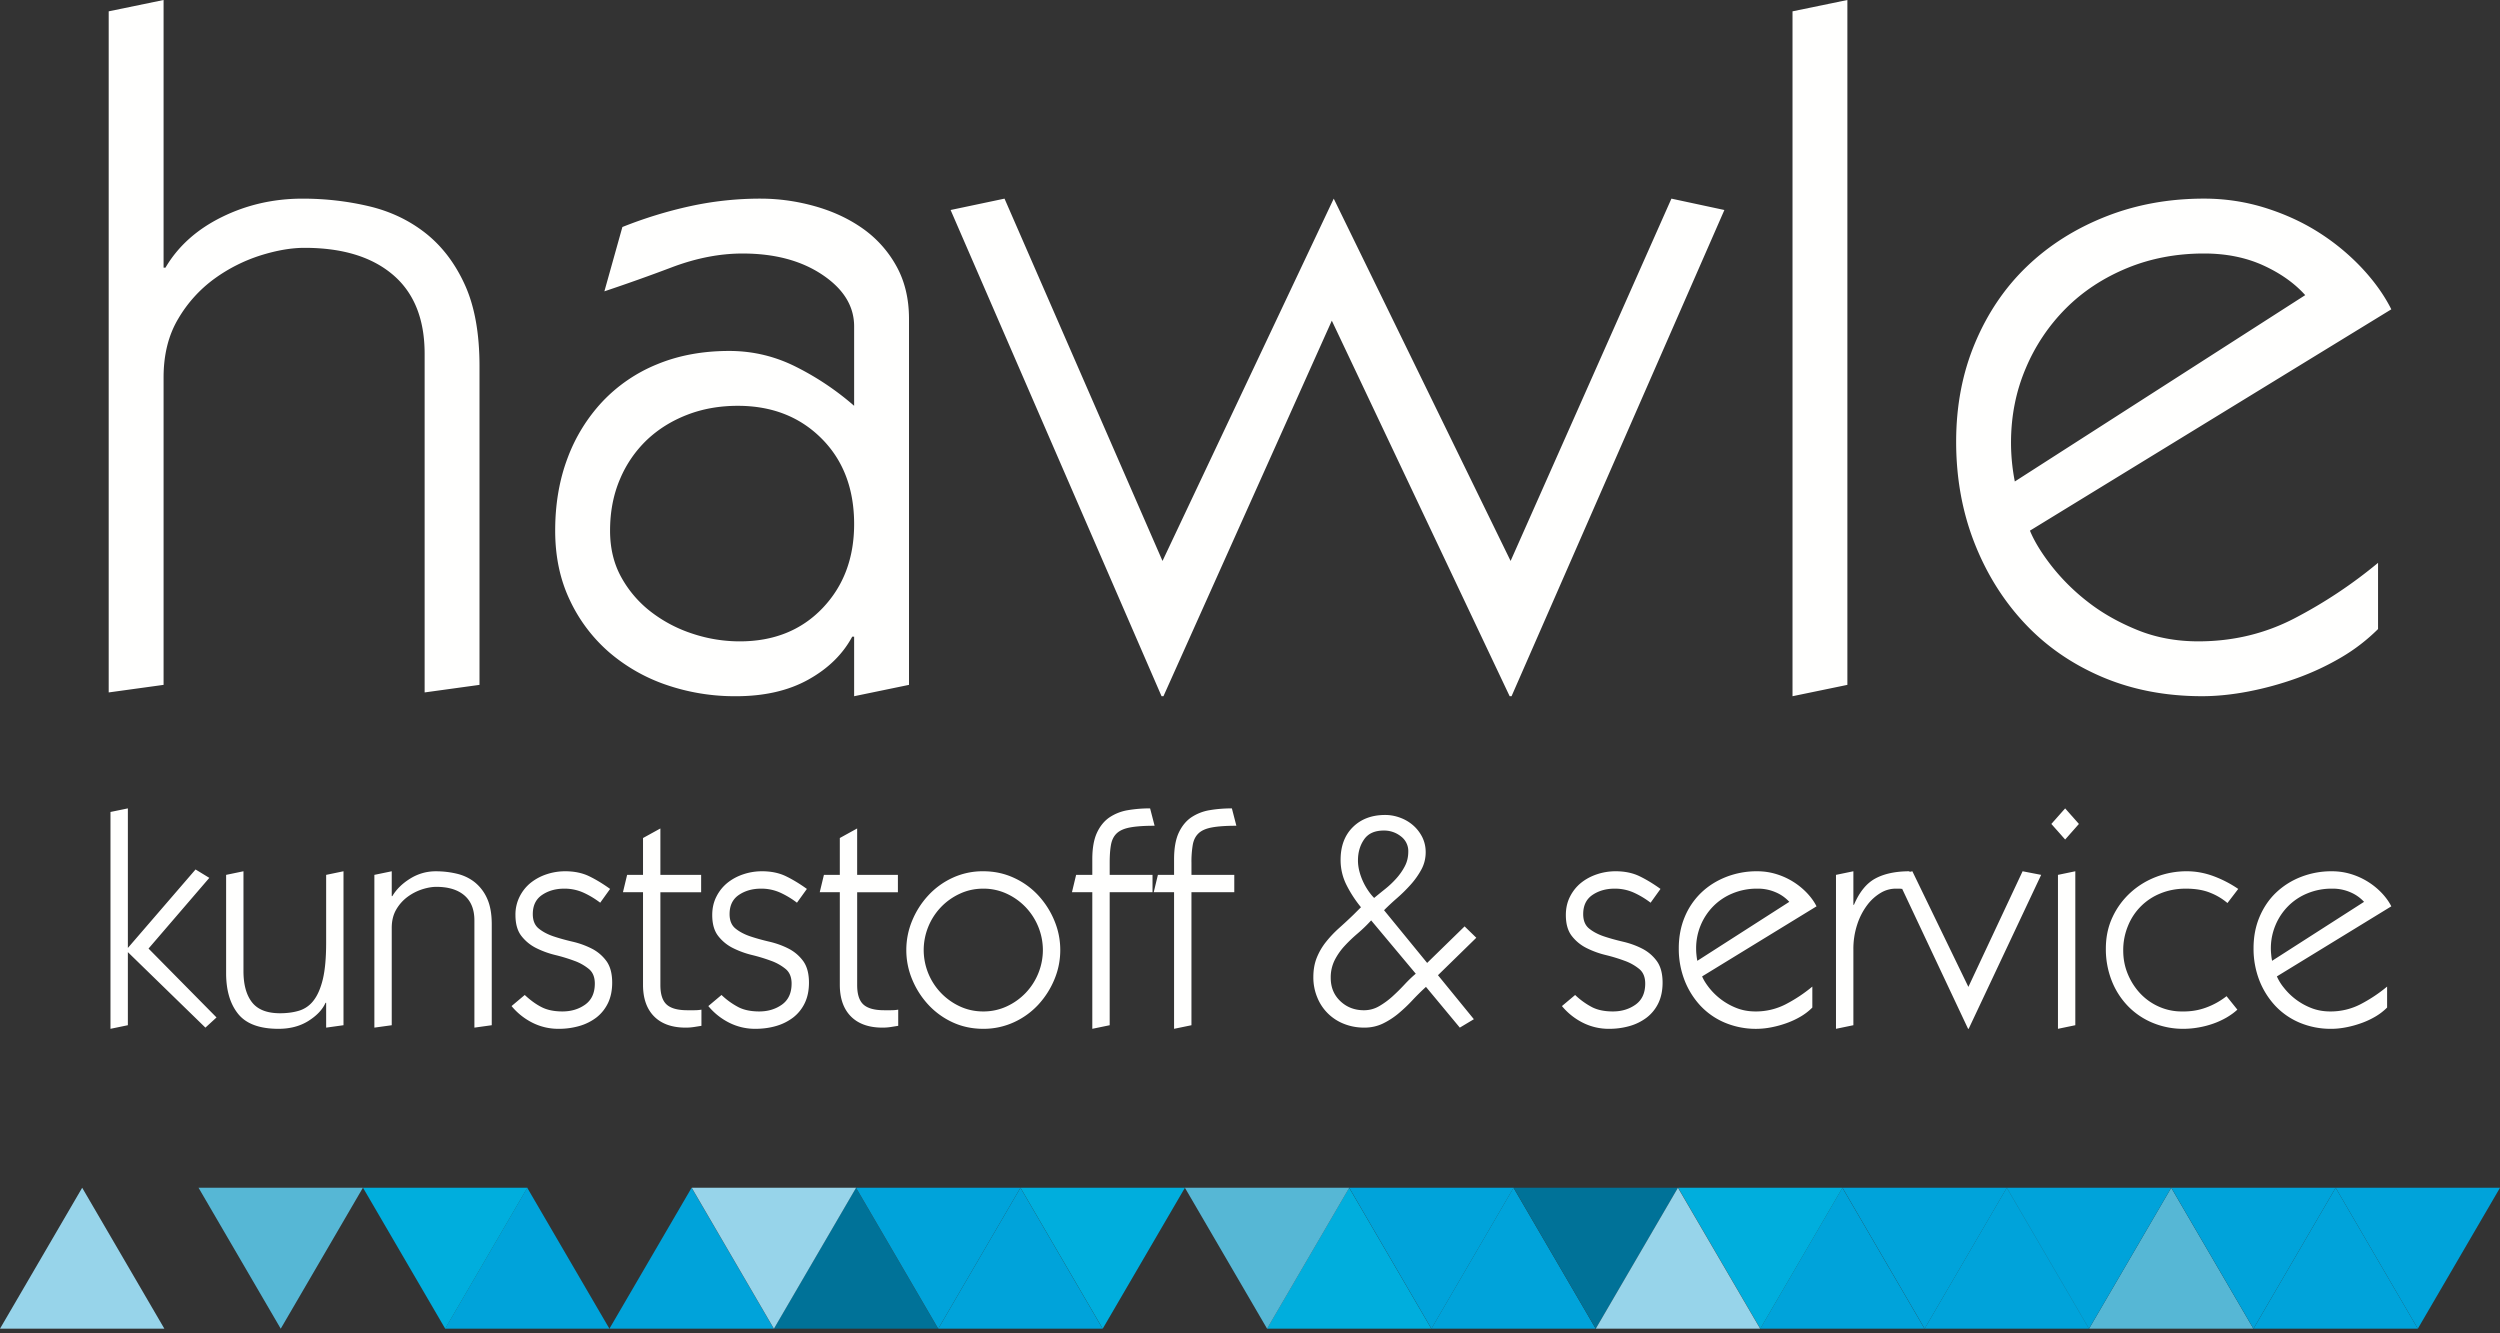 <svg xmlns="http://www.w3.org/2000/svg" width="150" height="80"><rect width="100%" height="100%" fill="#333333" stroke="none"/><g fill="none" fill-rule="evenodd"><path fill="#FFFFFE" d="M6.522 41.546V.68L9.815 0v16.061h.112c.756-1.286 1.883-2.297 3.378-3.035 1.494-.738 3.11-1.108 4.853-1.108 1.361 0 2.685.152 3.972.455 1.286.303 2.42.842 3.405 1.617.983.776 1.77 1.808 2.355 3.094.587 1.286.88 2.914.88 4.88v19.128l-3.292.454V21.228c0-2.081-.633-3.661-1.901-4.74-1.268-1.08-3.036-1.618-5.306-1.618-.795 0-1.675.152-2.64.455a9.721 9.721 0 00-2.753 1.389 7.914 7.914 0 00-2.185 2.413c-.587.985-.878 2.157-.878 3.519v18.446l-3.293.454m30.082-9.705c0 1.06.227 1.996.682 2.81a6.685 6.685 0 001.788 2.071 8.255 8.255 0 002.496 1.305 8.974 8.974 0 002.81.455c2.043 0 3.697-.663 4.966-1.987 1.268-1.325 1.902-3.008 1.902-5.05 0-2.12-.653-3.832-1.958-5.138-1.306-1.305-2.98-1.958-5.023-1.958-1.1 0-2.11.18-3.037.539-.928.36-1.731.86-2.413 1.504a7.004 7.004 0 00-1.617 2.355c-.398.928-.596 1.959-.596 3.094zm.739-18.22a25.84 25.84 0 014.056-1.248 19.737 19.737 0 014.23-.455c1.096 0 2.184.152 3.262.455 1.08.303 2.034.748 2.867 1.334a6.737 6.737 0 012.015 2.24c.51.91.767 1.97.767 3.18v21.965l-3.292.681v-3.575h-.114c-.568 1.06-1.448 1.92-2.64 2.582-1.191.662-2.638.993-4.34.993a12.63 12.63 0 01-4.173-.68 10.43 10.43 0 01-3.434-1.958 9.44 9.44 0 01-2.355-3.122c-.587-1.23-.881-2.62-.881-4.172 0-1.59.247-3.037.738-4.342a10.113 10.113 0 012.1-3.406 9.358 9.358 0 013.293-2.242c1.286-.53 2.724-.794 4.313-.794 1.438 0 2.8.33 4.087.994a16.584 16.584 0 013.406 2.298v-4.768c0-1.211-.634-2.242-1.902-3.092-1.269-.853-2.866-1.278-4.796-1.278-1.363 0-2.772.274-4.229.823a112.02 112.02 0 01-4.058 1.446l1.08-3.859zm42.566 5.619L69.807 41.773h-.114L57.036 12.6l3.235-.682 9.479 21.739 10.274-21.739 10.612 21.739 9.649-21.739 3.178.682-12.77 29.173h-.114L79.909 19.24m30.934 21.852l-3.292.681V.68l3.292-.68v41.092m27.47-23.384c-.643-.718-1.486-1.314-2.525-1.788-1.043-.473-2.225-.71-3.548-.71-1.665 0-3.207.295-4.626.88-1.42.589-2.639 1.39-3.661 2.413a11.25 11.25 0 00-2.412 3.604c-.587 1.381-.88 2.866-.88 4.455a12.181 12.181 0 00.228 2.327l17.424-11.181zM121.797 31.84c.264.644.7 1.353 1.304 2.128a12.507 12.507 0 002.186 2.158c.85.662 1.835 1.219 2.952 1.673 1.115.455 2.336.682 3.66.682 2.081 0 4.011-.463 5.79-1.391a28.255 28.255 0 004.994-3.32v3.973a11.084 11.084 0 01-2.213 1.703c-.833.491-1.722.907-2.667 1.248-.946.34-1.913.605-2.895.795-.986.189-1.91.283-2.782.283-2.195 0-4.2-.387-6.016-1.162-1.816-.777-3.368-1.855-4.654-3.237-1.286-1.38-2.29-2.998-3.01-4.852-.718-1.854-1.077-3.86-1.077-6.017 0-2.156.378-4.133 1.136-5.93.755-1.797 1.796-3.33 3.121-4.598 1.324-1.268 2.895-2.26 4.711-2.979 1.816-.719 3.784-1.08 5.903-1.08 1.286 0 2.525.19 3.717.568 1.193.379 2.27.88 3.236 1.504a13.395 13.395 0 012.553 2.128c.738.795 1.315 1.61 1.733 2.442l-21.682 13.28zM11.733 52.168l.826.504-3.647 4.242 4.079 4.133-.666.611-4.653-4.53v4.385l-1.043.216V48.718l1.043-.215v8.374l4.061-4.709m2.875.108v5.985c0 .815.171 1.44.513 1.877.342.438.902.657 1.68.657.42 0 .8-.05 1.142-.153a1.72 1.72 0 00.872-.612c.238-.304.424-.733.557-1.283.131-.552.197-1.283.197-2.193v-4.062l1.041-.216v9.237l-1.041.145v-1.491h-.037c-.18.406-.52.769-1.023 1.086-.503.317-1.102.476-1.798.476-1.137 0-1.946-.3-2.426-.899-.48-.598-.718-1.412-.718-2.443v-5.895l1.041-.216m7.854 9.382v-9.166l1.042-.216v1.492h.036c.24-.406.595-.757 1.069-1.051.472-.293.986-.44 1.537-.44.432 0 .85.047 1.258.144.406.095.766.266 1.078.512a2.6 2.6 0 01.745.978c.186.408.278.923.278 1.546v6.056l-1.041.145v-6.434c0-.658-.202-1.159-.603-1.502-.4-.34-.96-.511-1.68-.511-.252 0-.53.048-.835.143a3.062 3.062 0 00-.871.441 2.508 2.508 0 00-.693.764c-.185.312-.278.683-.278 1.115v5.84l-1.042.144m9.022-1.96c.347.323.689.57 1.024.737.335.169.749.252 1.24.252.526 0 .981-.138 1.366-.413.383-.276.575-.696.575-1.259 0-.383-.117-.674-.351-.871a2.953 2.953 0 00-.88-.495 10.232 10.232 0 00-1.15-.35 5.411 5.411 0 01-1.151-.422 2.571 2.571 0 01-.88-.728c-.233-.306-.35-.72-.35-1.249a2.4 2.4 0 01.252-1.105c.166-.33.389-.605.663-.827a3.07 3.07 0 01.954-.512c.358-.12.73-.18 1.113-.18.551 0 1.03.1 1.438.297.408.197.827.452 1.259.763l-.594.827a5.16 5.16 0 00-.998-.601 2.756 2.756 0 00-1.158-.243c-.517 0-.96.126-1.33.377-.373.252-.558.635-.558 1.15 0 .385.117.67.351.862.234.192.527.349.88.47.355.119.738.225 1.152.322a5.08 5.08 0 011.15.414c.352.179.646.428.88.744.234.32.35.754.35 1.303 0 .468-.085.875-.251 1.223-.168.348-.4.635-.691.863a3.095 3.095 0 01-1.026.512 4.43 4.43 0 01-1.249.17 3.439 3.439 0 01-1.573-.368 3.878 3.878 0 01-1.248-.997l.791-.665m7.097-9.418l1.042-.574v2.785h2.445v1.042h-2.445v5.572c0 .551.126.94.378 1.168.252.227.665.34 1.24.34h.413c.143 0 .288-.01.432-.035v.97l-.45.072a3.253 3.253 0 01-.485.037c-.826 0-1.462-.225-1.906-.674-.443-.449-.664-1.08-.664-1.897v-5.553h-1.204l.25-1.042h.954v-2.21m4.71 9.417a4.48 4.48 0 001.024.736c.334.169.749.252 1.24.252.527 0 .98-.138 1.366-.413.382-.276.575-.696.575-1.259 0-.383-.118-.674-.352-.871a2.943 2.943 0 00-.88-.495 10.18 10.18 0 00-1.15-.35 5.388 5.388 0 01-1.15-.422 2.556 2.556 0 01-.88-.728c-.234-.306-.35-.72-.35-1.249 0-.407.083-.775.251-1.105.167-.33.39-.605.664-.827.277-.221.594-.392.953-.512.36-.12.73-.18 1.113-.18.552 0 1.032.1 1.438.297.409.197.828.452 1.26.763l-.595.827a5.179 5.179 0 00-.996-.601 2.756 2.756 0 00-1.159-.243c-.516 0-.96.126-1.331.377-.371.252-.557.635-.557 1.15 0 .385.117.67.35.862.234.192.528.349.881.47.354.119.737.225 1.151.322.413.096.796.234 1.15.414.352.179.646.428.88.744.234.32.351.754.351 1.303 0 .468-.085.875-.252 1.223a2.405 2.405 0 01-.691.863 3.099 3.099 0 01-1.025.512c-.39.114-.806.17-1.25.17a3.435 3.435 0 01-1.571-.368 3.881 3.881 0 01-1.25-.997l.791-.665m7.098-9.418l1.041-.574v2.785h2.445v1.042H51.43v5.572c0 .551.126.94.378 1.168.253.227.665.34 1.24.34h.414c.143 0 .288-.01.431-.035v.97c-.143.024-.294.047-.448.072a3.264 3.264 0 01-.487.037c-.825 0-1.461-.225-1.905-.674-.442-.449-.664-1.08-.664-1.897v-5.553h-1.205l.251-1.042h.954v-2.21m8.609 3.037c-.504 0-.974.102-1.411.306a3.69 3.69 0 00-1.142.817 3.739 3.739 0 00-1.023 2.561 3.73 3.73 0 002.165 3.378c.437.204.907.306 1.41.306a3.3 3.3 0 001.412-.306 3.736 3.736 0 001.141-.817 3.742 3.742 0 001.023-2.56 3.75 3.75 0 00-1.023-2.561 3.71 3.71 0 00-1.141-.818 3.302 3.302 0 00-1.411-.306zm0-1.043c.657 0 1.271.132 1.842.396a4.58 4.58 0 011.464 1.06c.406.444.729.947.96 1.51.235.563.352 1.15.352 1.761s-.117 1.198-.351 1.76a5.107 5.107 0 01-.961 1.51 4.577 4.577 0 01-1.464 1.06 4.361 4.361 0 01-1.842.396c-.672 0-1.29-.133-1.852-.395a4.597 4.597 0 01-1.455-1.06 5.074 5.074 0 01-.961-1.51 4.542 4.542 0 01-.351-1.76c0-.612.117-1.199.35-1.762a5.07 5.07 0 01.962-1.51 4.6 4.6 0 011.455-1.06 4.3 4.3 0 011.852-.396zm6.54.216v-.934c0-.66.093-1.189.278-1.591.186-.4.438-.71.755-.926a2.82 2.82 0 011.105-.431 7.858 7.858 0 011.33-.107l.27 1.042c-.612 0-1.096.033-1.456.099-.36.065-.628.182-.809.35-.18.168-.296.396-.35.684-.054.287-.08.652-.08 1.096v.718h2.57v1.042h-2.57v7.98l-1.043.215v-8.195h-1.221l.25-1.042h.97m4.907 0v-.934c0-.66.094-1.189.279-1.591.187-.4.439-.71.755-.926a2.81 2.81 0 011.105-.431c.42-.072.862-.107 1.33-.107l.269 1.042c-.611 0-1.094.033-1.455.099-.36.065-.629.182-.808.35-.18.168-.298.396-.351.684a6.02 6.02 0 00-.08 1.096v.718h2.569v1.042h-2.57v7.98l-1.043.215v-8.195h-1.22l.25-1.042h.97m12.004 1.385c.205-.17.426-.349.665-.54.24-.192.462-.401.666-.63.203-.226.375-.472.512-.736.138-.263.206-.557.206-.88a1.1 1.1 0 00-.44-.907 1.61 1.61 0 00-1.032-.351c-.54 0-.932.176-1.177.53-.246.353-.37.775-.37 1.267 0 .203.027.412.08.629a3.714 3.714 0 00.533 1.177c.117.174.238.32.357.44zm-.179 1.347a8.964 8.964 0 01-.799.773c-.283.24-.543.488-.782.746-.24.257-.44.542-.601.853a2.303 2.303 0 00-.243 1.078c0 .564.19 1.027.574 1.393.383.365.856.548 1.42.548.324 0 .627-.08.907-.242.282-.163.549-.357.8-.584.251-.228.494-.468.728-.72.233-.25.458-.466.673-.646l-2.677-3.2zm3.36 2.551l2.247-2.192.702.683-2.3 2.247 2.154 2.64-.843.505-2.031-2.445c-.276.252-.546.519-.81.8a9.344 9.344 0 01-.834.791 4.616 4.616 0 01-.944.611c-.336.16-.707.243-1.113.243-.433 0-.836-.076-1.215-.225a2.83 2.83 0 01-1.607-1.591 3.115 3.115 0 01-.234-1.221c0-.432.069-.818.206-1.16.138-.34.32-.656.55-.943.227-.287.484-.56.77-.818.288-.257.578-.524.864-.8l.467-.466a7.178 7.178 0 01-.862-1.322 3.317 3.317 0 01-.36-1.519c0-.826.245-1.481.737-1.967.491-.485 1.138-.728 1.94-.728.3 0 .596.054.89.162.294.107.555.26.782.458.227.197.41.434.55.709.136.277.206.577.206.9 0 .383-.089.734-.262 1.051a4.748 4.748 0 01-.637.899 9.177 9.177 0 01-.809.8c-.288.25-.552.497-.79.736l2.586 3.162zm8.879 1.924a4.48 4.48 0 001.024.736c.335.169.748.252 1.24.252.526 0 .981-.138 1.366-.413.383-.276.575-.696.575-1.259 0-.383-.118-.674-.352-.871a2.953 2.953 0 00-.88-.495 10.232 10.232 0 00-1.15-.35 5.388 5.388 0 01-1.15-.422 2.556 2.556 0 01-.88-.728c-.233-.306-.35-.72-.35-1.249 0-.407.083-.775.251-1.105.167-.33.39-.605.664-.827.277-.221.595-.392.954-.512.358-.12.73-.18 1.113-.18.551 0 1.031.1 1.437.297.409.197.828.452 1.26.763l-.594.827a5.136 5.136 0 00-.998-.601 2.752 2.752 0 00-1.157-.243c-.517 0-.96.126-1.332.377-.371.252-.557.635-.557 1.15 0 .385.117.67.35.862.235.192.528.349.881.47.355.119.737.225 1.151.322.413.096.797.234 1.15.414.352.179.647.428.88.744.234.32.351.754.351 1.303 0 .468-.085.875-.251 1.223a2.405 2.405 0 01-.692.863 3.099 3.099 0 01-1.025.512 4.44 4.44 0 01-1.25.17 3.435 3.435 0 01-1.571-.368 3.881 3.881 0 01-1.25-.997l.792-.665m12.85-5.588a2.344 2.344 0 00-.8-.567 2.663 2.663 0 00-1.124-.225 3.79 3.79 0 00-1.464.278 3.49 3.49 0 00-1.16.765 3.585 3.585 0 00-1.042 2.552c0 .12.005.241.019.367.011.126.03.25.052.368l5.518-3.538zm-5.23 4.473c.083.205.222.428.413.674a3.902 3.902 0 001.626 1.214c.354.143.741.215 1.159.215a3.9 3.9 0 001.834-.44 8.901 8.901 0 001.58-1.052v1.258a3.443 3.443 0 01-.7.54 4.9 4.9 0 01-.845.394c-.3.108-.604.192-.916.252a4.81 4.81 0 01-2.786-.278 4.29 4.29 0 01-1.474-1.025 4.79 4.79 0 01-.952-1.535 5.225 5.225 0 01-.34-1.907c0-.682.119-1.308.357-1.877a4.3 4.3 0 01.989-1.455c.42-.403.917-.717 1.492-.944a5.018 5.018 0 011.87-.342c.406 0 .799.06 1.176.18a4.246 4.246 0 011.833 1.151c.234.252.417.51.548.773l-6.864 4.204zm9.075-4.295h.035c.324-.766.753-1.293 1.286-1.581.533-.287 1.219-.432 2.057-.432l-.45 1.06a1.06 1.06 0 00-.196-.017h-.217a1.75 1.75 0 00-.872.251 2.788 2.788 0 00-.808.728 3.957 3.957 0 00-.601 1.16 4.677 4.677 0 00-.234 1.527v4.528l-1.044.216v-9.237l1.044-.216v2.013"/><path fill="#FFFFFE" d="M118.103 59.213l3.253-6.937 1.114.216-4.35 9.237h-.035l-4.349-9.237 1.006-.216 3.361 6.937m5.375 2.517v-9.238l1.041-.216v9.237l-1.041.216zm1.257-12.293l-.826.935-.828-.935.828-.934.826.934zm9.507 11.142c-.18.168-.394.323-.64.468a4.77 4.77 0 01-.799.368 5.38 5.38 0 01-.89.232 5.177 5.177 0 01-.907.082 4.745 4.745 0 01-1.823-.35 4.398 4.398 0 01-1.484-.99 4.597 4.597 0 01-.988-1.525 5.162 5.162 0 01-.36-1.95c0-.695.135-1.328.405-1.897a4.618 4.618 0 011.078-1.464c.45-.408.964-.723 1.546-.944a5.066 5.066 0 011.824-.333c.551 0 1.089.1 1.618.297a6.872 6.872 0 011.472.763l-.647.846a3.669 3.669 0 00-1.023-.612c-.408-.168-.9-.251-1.475-.251-.54 0-1.039.092-1.5.278a3.494 3.494 0 00-1.967 1.95 3.774 3.774 0 00-.288 1.493c0 .491.09.954.269 1.391.18.438.426.824.736 1.16a3.47 3.47 0 001.115.799 3.33 3.33 0 001.401.297c.504.012.98-.063 1.43-.226.448-.16.865-.391 1.248-.69l.649.808m7.601-6.468a2.355 2.355 0 00-.8-.567 2.663 2.663 0 00-1.123-.225 3.79 3.79 0 00-1.464.278 3.48 3.48 0 00-1.16.765 3.56 3.56 0 00-.763 1.14 3.57 3.57 0 00-.26 1.78c.01.125.029.25.052.367l5.518-3.538zm-5.23 4.473a2.9 2.9 0 00.415.674 3.882 3.882 0 001.625 1.214c.353.143.741.215 1.159.215a3.9 3.9 0 001.834-.44 8.96 8.96 0 001.58-1.052v1.258a3.47 3.47 0 01-.7.54 4.844 4.844 0 01-.845.394c-.3.108-.604.192-.916.252-.313.06-.605.09-.88.09a4.803 4.803 0 01-1.906-.368 4.293 4.293 0 01-1.474-1.025 4.79 4.79 0 01-.952-1.535 5.242 5.242 0 01-.34-1.907c0-.682.118-1.308.358-1.877.24-.568.57-1.055.988-1.455a4.54 4.54 0 011.492-.944 5.021 5.021 0 011.869-.342c.407 0 .8.06 1.177.18a4.252 4.252 0 011.833 1.151c.233.252.417.51.549.773l-6.865 4.204z"/><path fill="#00A3DA" d="M135.208 79.722l4.931-8.456 4.93 8.456h-9.861"/><path fill="#00A3DA" d="M150 71.266l-4.931 8.456-4.93-8.456H150"/><path fill="#56B7D5" d="M125.343 79.722l4.93-8.456 4.93 8.456h-9.86"/><path fill="#00A3DA" d="M140.139 71.266l-4.931 8.456-4.93-8.456h9.861m-34.527 8.456l4.93-8.456 4.931 8.456h-9.861m9.861 0l4.931-8.456 4.931 8.456h-9.862m14.799-8.456l-4.93 8.456-4.93-8.456h9.86"/><path fill="#00A3DA" d="M120.412 71.266l-4.933 8.456-4.93-8.456h9.863"/><path fill="#00AEDD" d="M110.549 71.266l-4.93 8.456-4.93-8.456h9.86"/><path fill="#00A3DA" d="M56.296 79.722l4.931-8.456 4.93 8.456h-9.861"/><path fill="#00AEDD" d="M76.018 79.722l4.93-8.456 4.932 8.456h-9.862"/><path fill="#00A3DA" d="M85.88 79.722l4.93-8.456 4.931 8.456H85.88"/><path fill="#007298" d="M100.677 71.266l-4.931 8.456-4.93-8.456h9.861"/><path fill="#00A3DA" d="M90.816 71.266l-4.93 8.456-4.931-8.456h9.861"/><path fill="#56B7D5" d="M80.955 71.266l-4.93 8.456-4.93-8.456h9.86"/><path fill="#00AEDD" d="M71.095 71.266l-4.932 8.456-4.932-8.456h9.864"/><path fill="#00A3DA" d="M26.704 79.722l4.93-8.456 4.931 8.456h-9.861"/><path fill="#00A3DA" d="M36.565 79.722l4.931-8.456 4.931 8.456h-9.862"/><path fill="#007298" d="M46.427 79.722l4.931-8.456 4.93 8.456h-9.861"/><path fill="#00A3DA" d="M61.227 71.266l-4.931 8.456-4.931-8.456h9.862"/><path fill="#97D4EA" d="M51.365 71.266l-4.93 8.456-4.93-8.456h9.86"/><path fill="#00AEDD" d="M31.643 71.266l-4.93 8.456-4.932-8.456h9.862"/><path fill="#56B7D5" d="M21.774 71.266l-4.93 8.456-4.931-8.456h9.861"/><path fill="#97D4EA" d="M0 79.721l4.931-8.456 4.931 8.456H0m95.746.001l4.93-8.456 4.933 8.456h-9.863"/></g></svg>